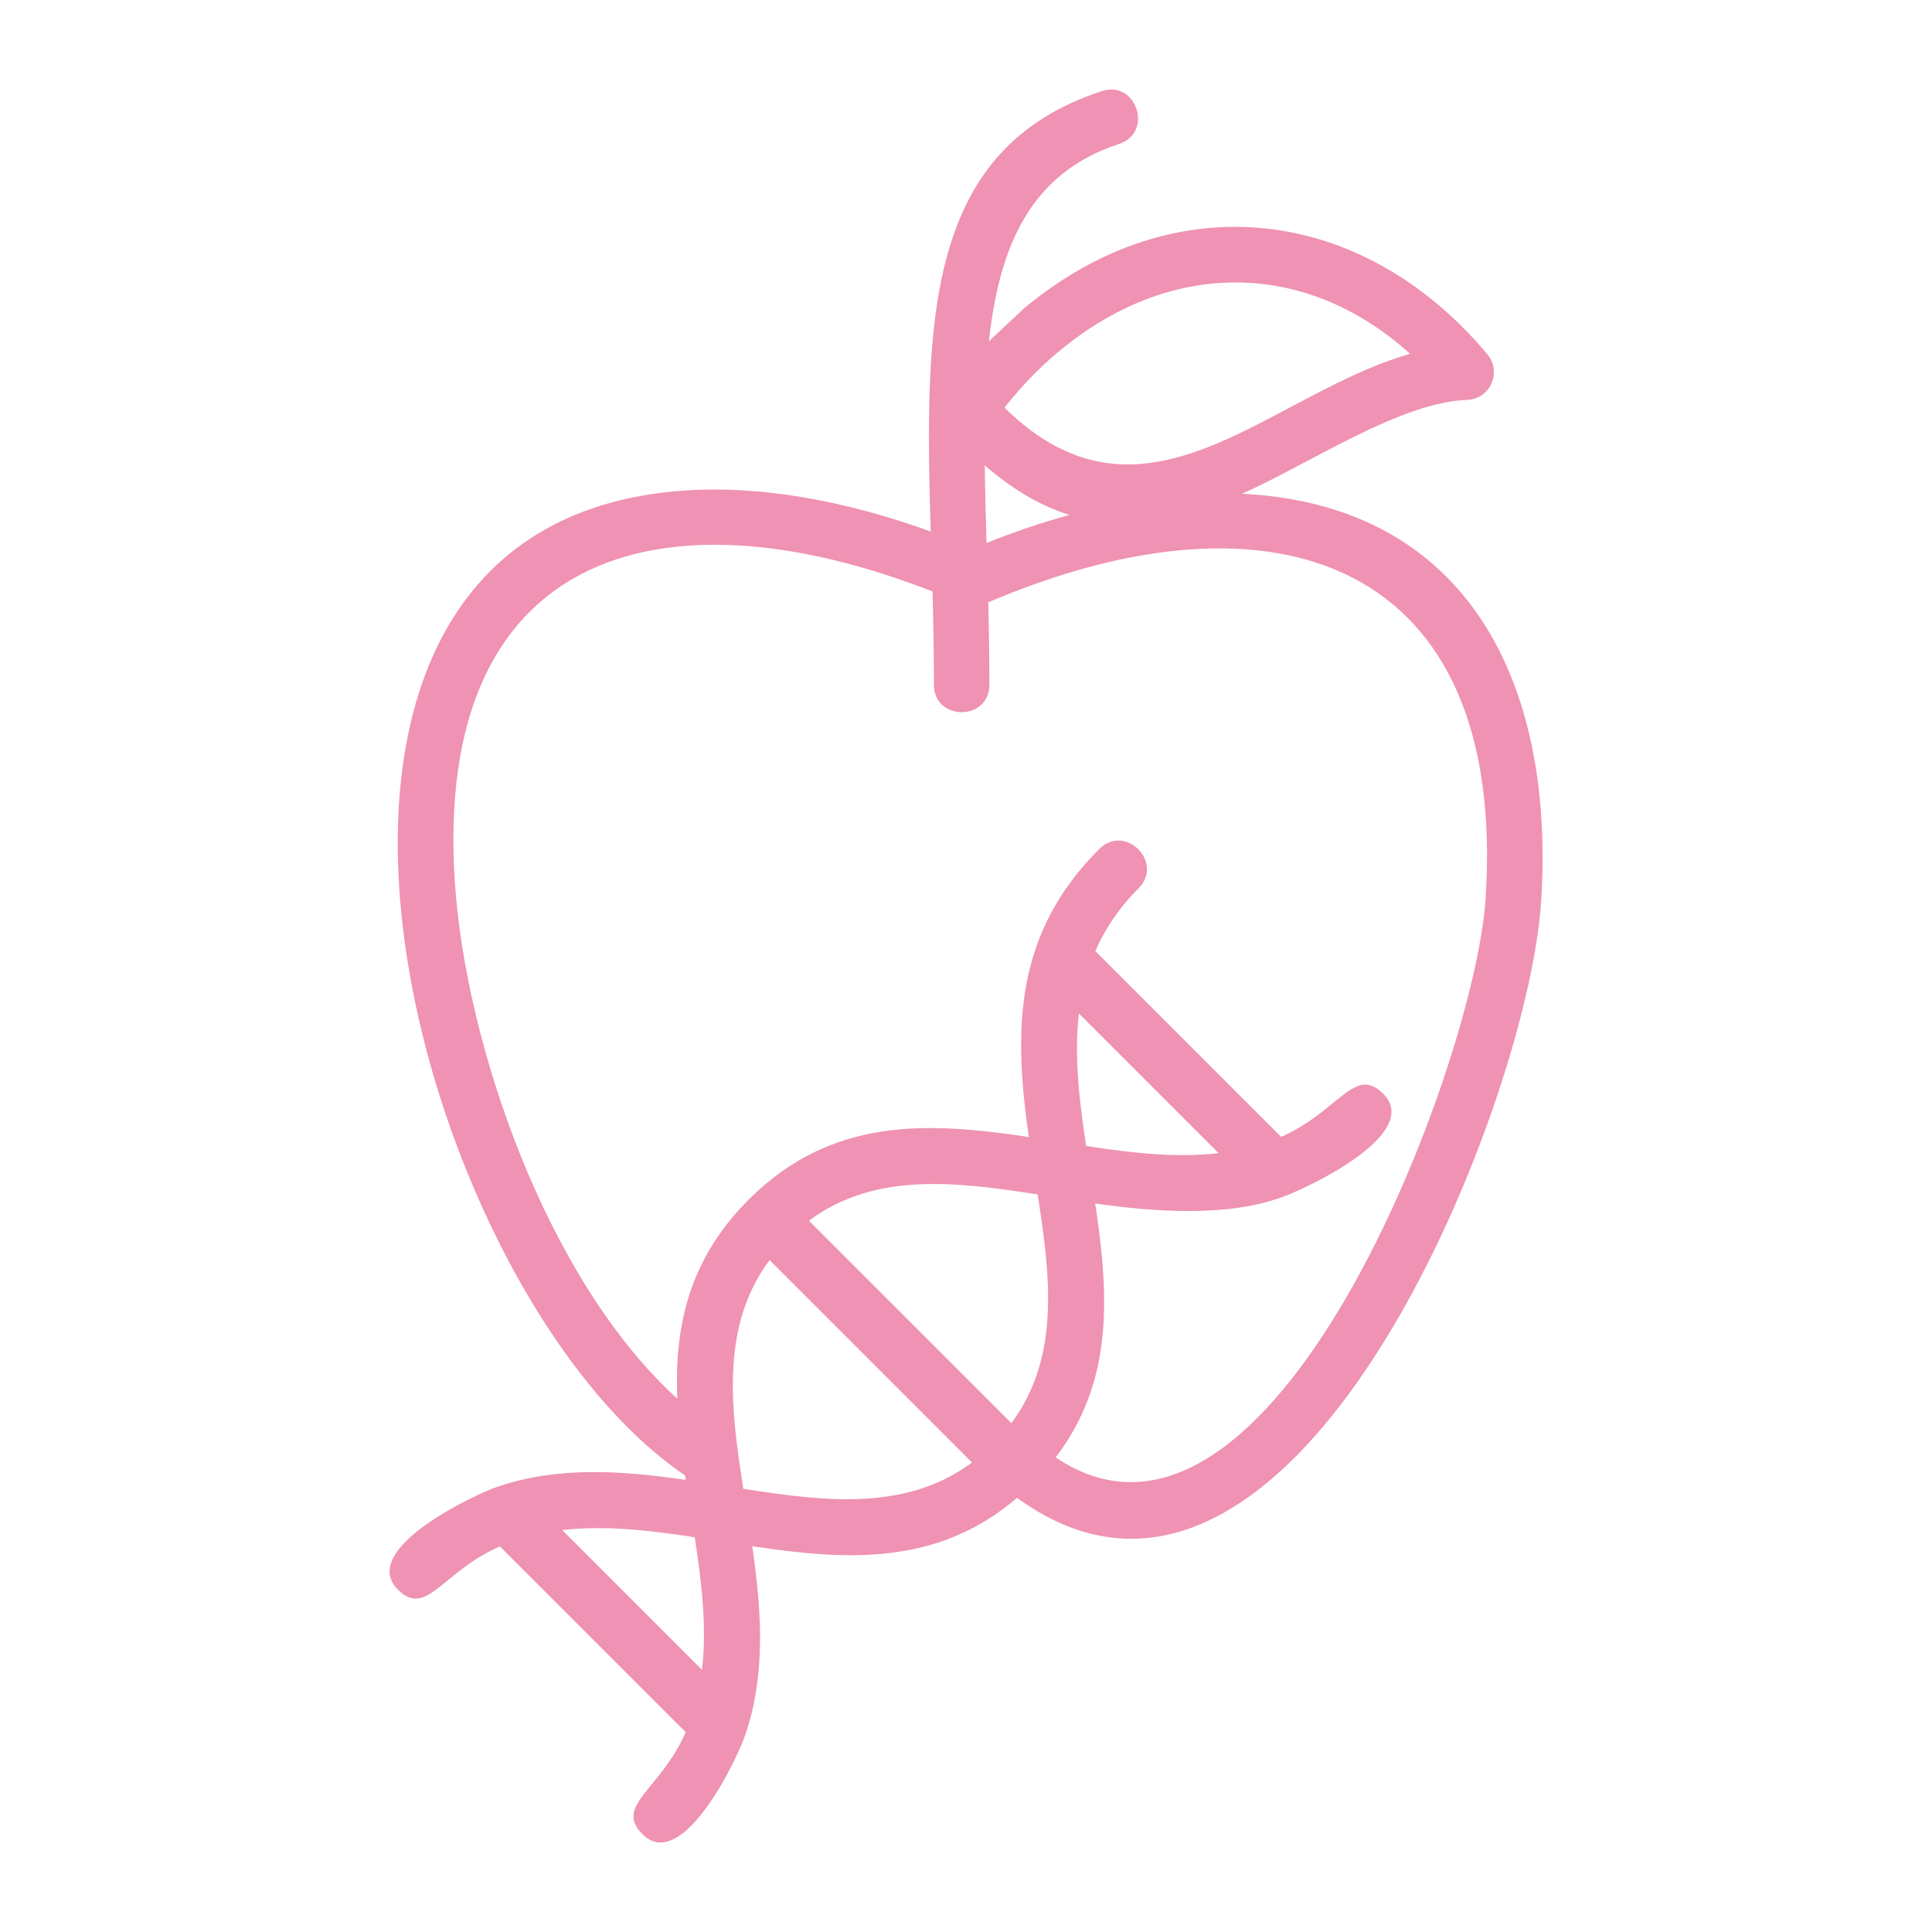<?xml version="1.0" encoding="UTF-8"?> <svg xmlns="http://www.w3.org/2000/svg" viewBox="0 0 100 100" fill-rule="evenodd"><path d="m38.207 75.27 0.266 1.789c4.269 0.672 8.441 1.16 11.84-1.359l-10.48-10.48c-2.168 2.922-2.109 6.414-1.625 10.051zm28.305-13.367c1.008-0.352 7.172-3.199 5.078-5.297-1.484-1.484-2.305 0.941-5.281 2.238l-9.617-9.617c0.496-1.137 1.215-2.223 2.238-3.246 1.34-1.34-0.695-3.375-2.035-2.035-4.324 4.324-4.473 9.164-3.644 14.906-5.152-0.773-10.18-1.082-14.504 3.246-3.137 3.137-3.84 6.641-3.691 10.297-6.773-6.156-10.953-18.34-11.512-26.711-1.129-16.965 10.434-20.645 24.723-15.07 0.043 1.59 0.074 3.211 0.074 4.832 0 1.887 2.867 1.891 2.867 0 0.004-1.453-0.023-2.879-0.055-4.269 14.812-6.328 26.91-2.191 25.738 15.379-0.57 8.57-11.047 36.418-22.25 28.879 3.059-4.004 2.738-8.52 2.047-13.141 3.059 0.434 6.957 0.73 9.824-0.391zm-3.434-2.215-7.234-7.234c-0.258 2.215 0.02 4.535 0.375 6.863 2.324 0.355 4.644 0.629 6.859 0.371zm-24.488 30.059c-0.297 1.016-3.234 7.297-5.336 5.191-1.484-1.484 0.941-2.301 2.238-5.281l-9.617-9.617c-2.981 1.297-3.797 3.723-5.281 2.238-2.106-2.106 4.16-5.012 5.191-5.336 3.133-1.059 6.418-0.82 9.711-0.344l-0.035-0.23c-14.309-9.668-24.691-49.336 0.012-50.98 3.84-0.258 8.18 0.492 12.699 2.121-0.316-10.945-0.289-19.801 8.859-22.793 1.797-0.586 2.691 2.148 0.891 2.734-4.531 1.484-6.195 5.199-6.734 10.211l1.754-1.641-0.004-0.004c7.812-6.562 17.574-5.398 24.051 2.324 0.746 0.891 0.184 2.312-1.07 2.359-3.461 0.133-8.039 3.25-11.625 4.856 11.676 0.59 16.227 9.805 15.469 21.184-0.707 10.57-12.836 41.172-27.121 30.789-4.141 3.547-8.863 3.231-13.707 2.504 0.477 3.297 0.715 6.586-0.344 9.715zm-9.488-10.551 7.234 7.234c0.258-2.215-0.02-4.535-0.375-6.863-2.324-0.355-4.644-0.629-6.859-0.371zm23.246-5.535-10.48-10.477c3.398-2.523 7.57-2.031 11.84-1.359 0.672 4.266 1.164 8.441-1.359 11.836zm-1.379-49.578c0.016 1.297 0.055 2.641 0.094 4.019 1.453-0.578 2.887-1.062 4.293-1.449-1.426-0.449-2.887-1.262-4.387-2.57zm15.746-2.965c2.062-1.094 4.125-2.188 6.269-2.805-5.508-4.973-12.559-4.844-18.203-0.098l-0.004-0.004c-0.977 0.82-1.91 1.781-2.785 2.887 5.164 5.09 9.957 2.547 14.723 0.02z" fill-rule="evenodd" fill="#ef92b3"></path></svg> 